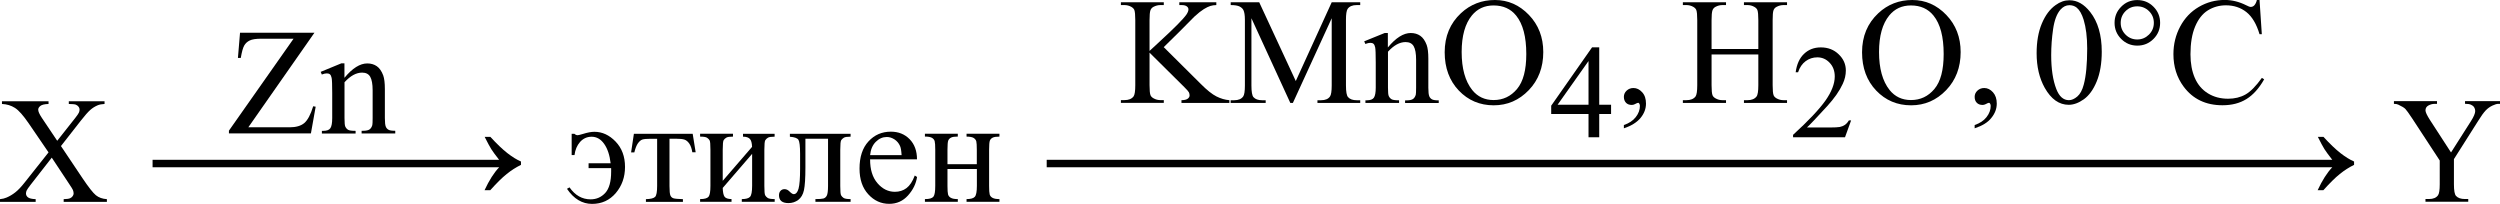 <?xml version="1.0" encoding="UTF-8"?> <svg xmlns="http://www.w3.org/2000/svg" xmlns:xlink="http://www.w3.org/1999/xlink" version="1.1" id="Слой_1" x="0px" y="0px" width="394.55px" height="32.18px" viewBox="0 0 394.55 32.18" style="enable-background:new 0 0 394.55 32.18;" xml:space="preserve"> <g> <path d="M49.63,5.16L39.19,20.09h6.52c1,0,1.77-0.22,2.3-0.66c0.53-0.44,1.01-1.32,1.42-2.66l0.39,0.07l-0.75,4.21H36.13v-0.43 l10.2-14.51h-5.09c-0.84,0-1.45,0.09-1.83,0.28c-0.38,0.18-0.67,0.45-0.87,0.8c-0.2,0.35-0.38,1-0.54,1.95h-0.45l0.33-3.97H49.63z"></path> <path d="M54.36,12.28c1.26-1.52,2.46-2.27,3.6-2.27c0.59,0,1.09,0.15,1.51,0.44s0.76,0.78,1.01,1.45c0.17,0.47,0.26,1.19,0.26,2.16 v4.58c0,0.68,0.05,1.14,0.16,1.38c0.09,0.2,0.22,0.35,0.42,0.46c0.19,0.11,0.54,0.16,1.06,0.16v0.42h-5.31v-0.42h0.22 c0.5,0,0.85-0.08,1.05-0.23s0.34-0.38,0.42-0.67c0.03-0.12,0.05-0.48,0.05-1.1v-4.39c0-0.98-0.13-1.69-0.38-2.13 s-0.68-0.66-1.28-0.66c-0.93,0-1.86,0.51-2.78,1.52v5.66c0,0.73,0.04,1.18,0.13,1.35c0.11,0.23,0.26,0.39,0.45,0.5 s0.58,0.16,1.17,0.16v0.42H50.8v-0.42h0.23c0.55,0,0.92-0.14,1.11-0.42c0.19-0.28,0.29-0.81,0.29-1.59v-3.98 c0-1.29-0.03-2.07-0.09-2.36s-0.15-0.47-0.27-0.57s-0.28-0.15-0.49-0.15c-0.22,0-0.48,0.06-0.79,0.18l-0.18-0.42L53.86,10h0.5 V12.28z"></path> <path d="M183.66,7.44l5.86,5.82c0.96,0.96,1.78,1.62,2.46,1.96s1.36,0.54,2.04,0.59v0.43h-7.56v-0.43c0.45,0,0.78-0.08,0.98-0.23 s0.3-0.32,0.3-0.51s-0.04-0.36-0.11-0.5s-0.32-0.43-0.73-0.83l-5.48-5.43v5.12c0,0.8,0.05,1.34,0.15,1.59 c0.08,0.2,0.24,0.36,0.49,0.5c0.34,0.19,0.69,0.28,1.07,0.28h0.54v0.43h-6.77v-0.43h0.56c0.66,0,1.13-0.19,1.43-0.57 c0.19-0.25,0.28-0.85,0.28-1.8V3.18c0-0.8-0.05-1.34-0.15-1.61c-0.08-0.19-0.24-0.35-0.48-0.49c-0.34-0.19-0.7-0.28-1.08-0.28 h-0.56V0.36h6.77V0.8h-0.54c-0.37,0-0.72,0.09-1.07,0.27c-0.24,0.12-0.41,0.31-0.5,0.56s-0.14,0.77-0.14,1.55v4.86 c0.16-0.15,0.69-0.64,1.61-1.49c2.32-2.13,3.72-3.54,4.21-4.25c0.21-0.31,0.32-0.59,0.32-0.82c0-0.18-0.08-0.34-0.25-0.47 s-0.44-0.21-0.83-0.21h-0.36V0.36h5.84V0.8c-0.34,0.01-0.66,0.05-0.94,0.14s-0.63,0.25-1.03,0.5s-0.91,0.64-1.5,1.19 c-0.17,0.16-0.97,0.96-2.38,2.4L183.66,7.44z"></path> <path d="M203.64,16.25L197.5,2.88V13.5c0,0.98,0.11,1.59,0.32,1.83c0.29,0.33,0.75,0.49,1.37,0.49h0.56v0.43h-5.53v-0.43h0.56 c0.67,0,1.15-0.2,1.43-0.61c0.17-0.25,0.26-0.82,0.26-1.71V3.12c0-0.7-0.08-1.21-0.23-1.52c-0.11-0.23-0.31-0.42-0.6-0.57 s-0.76-0.23-1.41-0.23V0.36h4.5l5.77,12.43l5.67-12.43h4.5V0.8h-0.55c-0.68,0-1.16,0.2-1.44,0.61c-0.17,0.25-0.26,0.82-0.26,1.71 V13.5c0,0.98,0.11,1.59,0.33,1.83c0.29,0.33,0.75,0.49,1.37,0.49h0.55v0.43h-6.75v-0.43h0.56c0.68,0,1.16-0.2,1.43-0.61 c0.17-0.25,0.26-0.82,0.26-1.71V2.88l-6.13,13.37H203.64z"></path> <path d="M219.04,7.48c1.26-1.52,2.46-2.27,3.6-2.27c0.59,0,1.09,0.15,1.51,0.44s0.76,0.78,1.01,1.45c0.17,0.47,0.26,1.19,0.26,2.16 v4.58c0,0.68,0.05,1.14,0.16,1.38c0.09,0.2,0.22,0.35,0.42,0.46s0.54,0.16,1.06,0.16v0.42h-5.31v-0.42h0.22 c0.5,0,0.85-0.08,1.05-0.23s0.34-0.38,0.42-0.67c0.03-0.12,0.05-0.48,0.05-1.1V9.43c0-0.98-0.13-1.69-0.38-2.13 s-0.68-0.66-1.28-0.66c-0.93,0-1.86,0.51-2.78,1.52v5.66c0,0.73,0.04,1.18,0.13,1.35c0.11,0.23,0.26,0.39,0.45,0.5 s0.58,0.16,1.17,0.16v0.42h-5.31v-0.42h0.23c0.55,0,0.92-0.14,1.11-0.42s0.29-0.81,0.29-1.59V9.84c0-1.29-0.03-2.07-0.09-2.36 s-0.15-0.47-0.27-0.57s-0.28-0.15-0.49-0.15c-0.22,0-0.48,0.06-0.79,0.18l-0.18-0.42l3.23-1.31h0.5V7.48z"></path> <path d="M235.93,0c2.06,0,3.85,0.78,5.36,2.35s2.27,3.52,2.27,5.87c0,2.41-0.76,4.42-2.29,6.01s-3.37,2.39-5.53,2.39 c-2.19,0-4.03-0.78-5.51-2.33S228,10.72,228,8.25c0-2.52,0.86-4.58,2.58-6.18C232.07,0.69,233.86,0,235.93,0z M235.71,0.86 c-1.42,0-2.56,0.53-3.42,1.58c-1.07,1.31-1.61,3.23-1.61,5.77c0,2.59,0.55,4.59,1.66,5.99c0.85,1.06,1.98,1.59,3.38,1.59 c1.49,0,2.72-0.58,3.7-1.75s1.46-3,1.46-5.51c0-2.72-0.53-4.75-1.61-6.08C238.41,1.39,237.23,0.86,235.71,0.86z"></path> <path d="M254.26,16.53v1.46h-1.87v3.67h-1.69v-3.67h-5.89v-1.31l6.45-9.21h1.13v9.06H254.26z M250.7,16.53v-6.9l-4.88,6.9H250.7z"></path> <path d="M256.28,20.25v-0.52c0.8-0.27,1.43-0.68,1.87-1.24s0.66-1.15,0.66-1.78c0-0.15-0.04-0.27-0.11-0.38 c-0.05-0.07-0.11-0.11-0.16-0.11c-0.09,0-0.27,0.08-0.56,0.23c-0.14,0.07-0.29,0.11-0.45,0.11c-0.38,0-0.69-0.11-0.91-0.34 s-0.34-0.54-0.34-0.94c0-0.38,0.15-0.71,0.44-0.98s0.65-0.41,1.07-0.41c0.52,0,0.97,0.22,1.38,0.67s0.6,1.04,0.6,1.79 c0,0.8-0.28,1.55-0.84,2.24S257.49,19.85,256.28,20.25z"></path> <path d="M270.12,7.73h7.38V3.19c0-0.81-0.05-1.35-0.15-1.61c-0.08-0.2-0.24-0.36-0.49-0.5c-0.34-0.19-0.69-0.28-1.07-0.28h-0.56 V0.36h6.8V0.8h-0.56c-0.38,0-0.73,0.09-1.07,0.27c-0.25,0.12-0.42,0.31-0.51,0.57c-0.09,0.25-0.13,0.77-0.13,1.55v10.25 c0,0.8,0.05,1.34,0.15,1.59c0.08,0.2,0.24,0.36,0.48,0.5c0.34,0.19,0.7,0.28,1.08,0.28h0.56v0.43h-6.8v-0.43h0.56 c0.65,0,1.12-0.19,1.42-0.57c0.2-0.25,0.29-0.85,0.29-1.8V8.6h-7.38v4.84c0,0.8,0.05,1.34,0.15,1.59c0.08,0.2,0.24,0.36,0.49,0.5 c0.34,0.19,0.69,0.28,1.07,0.28h0.57v0.43h-6.81v-0.43h0.56c0.66,0,1.13-0.19,1.43-0.57c0.19-0.25,0.28-0.85,0.28-1.8V3.19 c0-0.81-0.05-1.35-0.15-1.61c-0.08-0.2-0.24-0.36-0.48-0.5c-0.34-0.19-0.7-0.28-1.08-0.28h-0.56V0.36h6.81V0.8h-0.57 c-0.38,0-0.73,0.09-1.07,0.27c-0.24,0.12-0.41,0.31-0.5,0.57s-0.14,0.77-0.14,1.55V7.73z"></path> <path d="M292.15,18.98l-0.97,2.68h-8.2v-0.38c2.41-2.2,4.11-4,5.1-5.39c0.98-1.39,1.48-2.67,1.48-3.82c0-0.88-0.27-1.61-0.81-2.17 c-0.54-0.57-1.19-0.85-1.94-0.85c-0.68,0-1.3,0.2-1.84,0.6c-0.54,0.4-0.95,0.99-1.2,1.76h-0.38c0.17-1.26,0.61-2.24,1.32-2.91 c0.71-0.68,1.59-1.02,2.65-1.02c1.13,0,2.07,0.36,2.82,1.09c0.76,0.72,1.13,1.58,1.13,2.56c0,0.7-0.16,1.41-0.49,2.11 c-0.51,1.11-1.33,2.28-2.46,3.52c-1.7,1.86-2.77,2.98-3.19,3.36h3.63c0.74,0,1.26-0.03,1.55-0.08c0.3-0.06,0.57-0.17,0.81-0.33 c0.24-0.17,0.45-0.4,0.63-0.71H292.15z"></path> <path d="M301.8,0c2.06,0,3.85,0.78,5.36,2.35s2.27,3.52,2.27,5.87c0,2.41-0.76,4.42-2.29,6.01s-3.37,2.39-5.53,2.39 c-2.19,0-4.03-0.78-5.51-2.33s-2.23-3.57-2.23-6.04c0-2.52,0.86-4.58,2.58-6.18C297.93,0.69,299.72,0,301.8,0z M301.58,0.86 c-1.42,0-2.56,0.53-3.42,1.58c-1.07,1.31-1.61,3.23-1.61,5.77c0,2.59,0.55,4.59,1.66,5.99c0.85,1.06,1.98,1.59,3.38,1.59 c1.49,0,2.72-0.58,3.7-1.75s1.46-3,1.46-5.51c0-2.72-0.53-4.75-1.61-6.08C304.28,1.39,303.09,0.86,301.58,0.86z"></path> <path d="M311.64,20.25v-0.52c0.8-0.27,1.43-0.68,1.87-1.24c0.44-0.56,0.66-1.15,0.66-1.78c0-0.15-0.04-0.27-0.11-0.38 c-0.05-0.07-0.11-0.11-0.16-0.11c-0.09,0-0.27,0.08-0.56,0.23c-0.14,0.07-0.29,0.11-0.45,0.11c-0.38,0-0.69-0.11-0.91-0.34 c-0.23-0.23-0.34-0.54-0.34-0.94c0-0.38,0.15-0.71,0.44-0.98s0.65-0.41,1.07-0.41c0.52,0,0.97,0.22,1.38,0.67 c0.4,0.45,0.6,1.04,0.6,1.79c0,0.8-0.28,1.55-0.84,2.24C313.74,19.31,312.85,19.85,311.64,20.25z"></path> <path d="M321.42,8.4c0-1.81,0.27-3.37,0.82-4.68c0.55-1.31,1.27-2.28,2.18-2.92c0.7-0.51,1.43-0.76,2.18-0.76 c1.22,0,2.31,0.62,3.28,1.86c1.21,1.54,1.82,3.63,1.82,6.26c0,1.84-0.27,3.41-0.8,4.7c-0.53,1.29-1.21,2.22-2.03,2.81 c-0.82,0.58-1.62,0.87-2.38,0.87c-1.52,0-2.78-0.89-3.79-2.68C321.85,12.34,321.42,10.53,321.42,8.4z M323.72,8.7 c0,2.19,0.27,3.97,0.81,5.36c0.45,1.16,1.11,1.75,1.99,1.75c0.42,0,0.86-0.19,1.31-0.57c0.45-0.38,0.8-1.01,1.03-1.9 c0.36-1.34,0.54-3.24,0.54-5.68c0-1.81-0.19-3.32-0.56-4.54c-0.28-0.9-0.64-1.54-1.09-1.91c-0.32-0.26-0.71-0.39-1.16-0.39 c-0.53,0-1,0.24-1.42,0.71c-0.56,0.65-0.95,1.67-1.15,3.06C323.82,5.97,323.72,7.34,323.72,8.7z"></path> <path d="M337.3,0.01c1.01,0,1.86,0.35,2.56,1.05c0.7,0.7,1.05,1.55,1.05,2.55c0,0.99-0.35,1.84-1.05,2.54s-1.55,1.05-2.55,1.05 c-0.99,0-1.84-0.35-2.54-1.05s-1.05-1.55-1.05-2.54c0-1,0.35-1.85,1.05-2.55C335.45,0.36,336.3,0.01,337.3,0.01z M337.3,1 c-0.73,0-1.34,0.25-1.85,0.76c-0.51,0.51-0.76,1.12-0.76,1.85c0,0.72,0.25,1.33,0.76,1.85c0.51,0.51,1.12,0.77,1.85,0.77 c0.72,0,1.33-0.26,1.85-0.77c0.51-0.51,0.77-1.13,0.77-1.85c0-0.73-0.25-1.34-0.76-1.85C338.64,1.25,338.02,1,337.3,1z"></path> <path d="M356.6,0l0.36,5.4h-0.36c-0.48-1.62-1.18-2.78-2.07-3.49c-0.9-0.71-1.98-1.07-3.23-1.07c-1.05,0-2.01,0.27-2.86,0.8 c-0.85,0.53-1.52,1.39-2.01,2.56c-0.49,1.17-0.73,2.63-0.73,4.37c0,1.44,0.23,2.68,0.69,3.74c0.46,1.05,1.15,1.86,2.08,2.43 s1.98,0.84,3.17,0.84c1.03,0,1.94-0.22,2.73-0.66c0.79-0.44,1.66-1.32,2.6-2.63l0.36,0.23c-0.8,1.41-1.73,2.45-2.79,3.11 c-1.06,0.66-2.32,0.98-3.79,0.98c-2.63,0-4.67-0.98-6.12-2.93c-1.08-1.45-1.62-3.16-1.62-5.13c0-1.59,0.36-3.04,1.07-4.37 c0.71-1.33,1.69-2.36,2.94-3.09c1.25-0.73,2.61-1.1,4.08-1.1c1.15,0,2.28,0.28,3.4,0.84c0.33,0.17,0.56,0.26,0.7,0.26 c0.21,0,0.39-0.07,0.55-0.22c0.2-0.21,0.35-0.5,0.43-0.88H356.6z"></path> <path d="M9.62,23.05l3.41,5.09c0.95,1.41,1.65,2.3,2.1,2.67c0.46,0.37,1.04,0.58,1.74,0.62v0.43h-6.82v-0.43 c0.45-0.01,0.79-0.05,1.01-0.14c0.16-0.07,0.3-0.18,0.4-0.32c0.11-0.14,0.16-0.29,0.16-0.44c0-0.18-0.04-0.36-0.11-0.54 c-0.05-0.13-0.27-0.48-0.64-1.03l-2.7-4.08l-3.33,4.27c-0.35,0.45-0.56,0.76-0.63,0.91s-0.11,0.31-0.11,0.47 c0,0.25,0.11,0.46,0.32,0.62s0.61,0.26,1.21,0.28v0.43H0v-0.43c0.4-0.04,0.74-0.12,1.03-0.25c0.48-0.2,0.95-0.48,1.38-0.82 c0.44-0.34,0.94-0.87,1.5-1.58l3.75-4.73l-3.13-4.58c-0.85-1.24-1.57-2.06-2.17-2.44s-1.28-0.59-2.05-0.62v-0.43h7.35v0.43 c-0.63,0.02-1.05,0.12-1.28,0.3c-0.23,0.18-0.35,0.38-0.35,0.6c0,0.29,0.19,0.71,0.56,1.27l2.44,3.64l2.82-3.57 c0.33-0.42,0.53-0.71,0.6-0.87c0.07-0.16,0.11-0.32,0.11-0.48s-0.05-0.31-0.14-0.43c-0.12-0.16-0.27-0.28-0.45-0.35 c-0.18-0.07-0.55-0.1-1.11-0.11v-0.43h5.64v0.43c-0.45,0.02-0.81,0.09-1.09,0.21c-0.42,0.18-0.81,0.42-1.16,0.73 s-0.85,0.87-1.49,1.69L9.62,23.05z"></path> <path d="M77.38,21.59c1.04,1.13,1.94,1.99,2.7,2.58c0.76,0.59,1.47,1.03,2.14,1.32v0.53c-0.77,0.38-1.52,0.85-2.25,1.44 c-0.73,0.58-1.59,1.44-2.6,2.56h-0.9c0.73-1.57,1.5-2.78,2.31-3.62H24.08v-1.18h54.69c-0.59-0.76-1.01-1.32-1.24-1.69 c-0.23-0.37-0.58-1.01-1.04-1.93H77.38z"></path> <path d="M90.21,21.12h0.45c0.16,0.15,0.33,0.22,0.49,0.22c0.12,0,0.41-0.07,0.84-0.2c0.73-0.23,1.33-0.34,1.82-0.34 c1.23,0,2.35,0.51,3.34,1.54c0.99,1.03,1.49,2.36,1.49,4c0,1.6-0.48,2.97-1.45,4.12c-0.97,1.14-2.22,1.72-3.75,1.72 c-1.55,0-2.88-0.79-3.96-2.38l0.4-0.23c0.88,1.26,1.99,1.89,3.33,1.89c0.92,0,1.69-0.34,2.31-1.01c0.62-0.68,0.93-1.79,0.93-3.35 v-0.57h-3.56v-0.76h3.48c-0.15-1.29-0.49-2.31-1.02-3.06c-0.53-0.75-1.19-1.13-1.98-1.13c-0.73,0-1.34,0.28-1.83,0.83 c-0.48,0.55-0.77,1.24-0.87,2.06h-0.45V21.12z"></path> <path d="M100.04,21.12h9.28l0.47,2.91h-0.53c-0.09-0.59-0.25-1.04-0.47-1.36c-0.22-0.32-0.47-0.53-0.75-0.63 c-0.28-0.1-0.76-0.15-1.44-0.15h-0.94v7.45c0,0.8,0.05,1.3,0.15,1.52c0.1,0.22,0.26,0.36,0.47,0.43s0.72,0.12,1.5,0.14v0.43h-5.84 v-0.43c0.75-0.02,1.23-0.14,1.45-0.36c0.22-0.23,0.32-0.8,0.32-1.72v-7.45h-0.96c-0.67,0-1.13,0.04-1.37,0.12s-0.47,0.28-0.7,0.59 c-0.22,0.31-0.41,0.79-0.57,1.44H99.6L100.04,21.12z"></path> <path d="M114.05,28.55l4.64-5.37c-0.02-0.6-0.13-1.02-0.34-1.25s-0.57-0.36-1.09-0.36v-0.45h4.99v0.45c-0.52,0-0.87,0.05-1.05,0.16 s-0.32,0.24-0.42,0.39c-0.1,0.16-0.15,0.66-0.15,1.52v5.7c0,0.83,0.04,1.32,0.13,1.48c0.09,0.16,0.22,0.3,0.4,0.42 c0.18,0.12,0.55,0.18,1.1,0.18v0.43h-5.19v-0.43c0.65,0,1.08-0.12,1.3-0.36c0.22-0.24,0.33-0.81,0.33-1.73v-5.05l-4.64,5.38 c0.02,0.66,0.11,1.12,0.28,1.37c0.17,0.25,0.54,0.38,1.11,0.39v0.43h-4.96v-0.43c0.7,0,1.14-0.13,1.34-0.38 c0.2-0.25,0.29-0.82,0.29-1.71v-5.7c0-0.84-0.04-1.33-0.13-1.48s-0.22-0.29-0.4-0.41c-0.18-0.12-0.55-0.18-1.1-0.18v-0.45h5.19 v0.45c-0.52,0-0.87,0.05-1.05,0.16s-0.32,0.24-0.42,0.39c-0.1,0.16-0.15,0.66-0.15,1.52V28.55z"></path> <path d="M124.64,21.12h9.6v0.45c-0.53,0-0.88,0.05-1.06,0.16s-0.31,0.24-0.42,0.39c-0.1,0.16-0.15,0.66-0.15,1.52v5.7 c0,0.83,0.04,1.32,0.13,1.48c0.09,0.16,0.22,0.3,0.4,0.42c0.18,0.12,0.55,0.18,1.1,0.18v0.43h-5.55v-0.43 c0.6,0,1.02-0.03,1.25-0.09c0.23-0.06,0.41-0.21,0.54-0.45c0.13-0.24,0.2-0.75,0.2-1.54v-7.45h-3.57v4.52 c0,1.71-0.08,2.91-0.23,3.6s-0.45,1.2-0.9,1.54c-0.45,0.33-0.96,0.5-1.54,0.5c-1,0-1.5-0.41-1.5-1.24c0-0.28,0.08-0.51,0.24-0.69 c0.16-0.18,0.37-0.27,0.63-0.27c0.27,0,0.53,0.11,0.76,0.34c0.3,0.3,0.53,0.45,0.69,0.45c0.35,0,0.61-0.29,0.77-0.88 c0.16-0.59,0.24-1.62,0.24-3.1v-2.37c0-1.22-0.09-1.96-0.26-2.23c-0.18-0.27-0.63-0.43-1.35-0.48V21.12z"></path> <path d="M137.32,25.16c-0.01,1.59,0.38,2.84,1.16,3.75c0.78,0.91,1.7,1.36,2.75,1.36c0.7,0,1.31-0.19,1.83-0.58 s0.96-1.05,1.31-1.99l0.36,0.23c-0.16,1.07-0.64,2.04-1.43,2.92s-1.78,1.32-2.96,1.32c-1.29,0-2.39-0.5-3.31-1.51 c-0.92-1-1.38-2.35-1.38-4.05c0-1.84,0.47-3.27,1.41-4.29c0.94-1.03,2.12-1.54,3.54-1.54c1.2,0,2.19,0.4,2.96,1.19 c0.77,0.79,1.16,1.85,1.16,3.18H137.32z M137.32,24.48h4.97c-0.04-0.69-0.12-1.17-0.25-1.45c-0.2-0.44-0.49-0.78-0.87-1.03 c-0.39-0.25-0.79-0.38-1.21-0.38c-0.65,0-1.23,0.25-1.74,0.76S137.41,23.58,137.32,24.48z"></path> <path d="M149.52,25.91h4.64v-2.27c0-0.68-0.03-1.12-0.08-1.33c-0.05-0.21-0.19-0.38-0.4-0.53c-0.22-0.14-0.6-0.22-1.14-0.22v-0.45 h5.19v0.45c-0.48,0-0.84,0.05-1.06,0.16c-0.22,0.11-0.37,0.27-0.45,0.47c-0.08,0.21-0.12,0.69-0.12,1.44v5.7 c0,0.68,0.03,1.13,0.09,1.35c0.06,0.22,0.2,0.4,0.43,0.53c0.23,0.14,0.6,0.21,1.11,0.21v0.43h-5.19v-0.43 c0.65,0,1.08-0.12,1.3-0.36c0.22-0.24,0.33-0.81,0.33-1.73v-2.66h-4.64v2.66c0,0.68,0.03,1.13,0.09,1.35 c0.06,0.22,0.2,0.4,0.43,0.53c0.23,0.14,0.6,0.21,1.11,0.21v0.43h-5.19v-0.43c0.7,0,1.14-0.13,1.34-0.38 c0.2-0.25,0.29-0.82,0.29-1.71v-5.7c0-0.68-0.03-1.13-0.09-1.35c-0.06-0.22-0.2-0.39-0.43-0.53c-0.23-0.13-0.6-0.2-1.11-0.2v-0.45 h5.19v0.45c-0.48,0-0.84,0.05-1.06,0.16c-0.22,0.11-0.37,0.27-0.45,0.47c-0.08,0.21-0.12,0.69-0.12,1.44V25.91z"></path> <path d="M366.68,21.59c1.04,1.13,1.94,1.99,2.7,2.58c0.76,0.59,1.47,1.03,2.14,1.32v0.53c-0.77,0.38-1.52,0.85-2.25,1.44 c-0.73,0.58-1.59,1.44-2.6,2.56h-0.9c0.73-1.57,1.5-2.78,2.31-3.62H165.19v-1.18h202.89c-0.59-0.76-1.01-1.32-1.24-1.69 c-0.23-0.37-0.58-1.01-1.04-1.93H366.68z"></path> <path d="M389.01,15.96h5.54v0.43h-0.3c-0.2,0-0.5,0.09-0.89,0.27c-0.39,0.18-0.75,0.44-1.07,0.77c-0.32,0.34-0.71,0.88-1.18,1.64 l-3.83,6.04v3.98c0,0.98,0.11,1.59,0.33,1.83c0.3,0.33,0.77,0.49,1.41,0.49h0.52v0.43h-6.75v-0.43h0.56c0.67,0,1.15-0.2,1.43-0.61 c0.17-0.25,0.26-0.82,0.26-1.71v-3.76l-4.36-6.66c-0.52-0.78-0.87-1.27-1.05-1.46c-0.18-0.2-0.56-0.43-1.14-0.7 c-0.16-0.08-0.38-0.12-0.68-0.12v-0.43h6.8v0.43h-0.35c-0.37,0-0.7,0.09-1.01,0.26c-0.31,0.17-0.46,0.43-0.46,0.77 c0,0.28,0.24,0.79,0.71,1.52l3.32,5.12l3.12-4.9c0.47-0.73,0.7-1.28,0.7-1.64c0-0.22-0.06-0.41-0.17-0.59 c-0.11-0.17-0.28-0.31-0.49-0.4c-0.21-0.1-0.53-0.15-0.95-0.15V15.96z"></path> </g> <g> </g> <g> </g> <g> </g> <g> </g> <g> </g> <g> </g> <g> </g> <g> </g> <g> </g> <g> </g> <g> </g> <g> </g> <g> </g> <g> </g> <g> </g> </svg> 